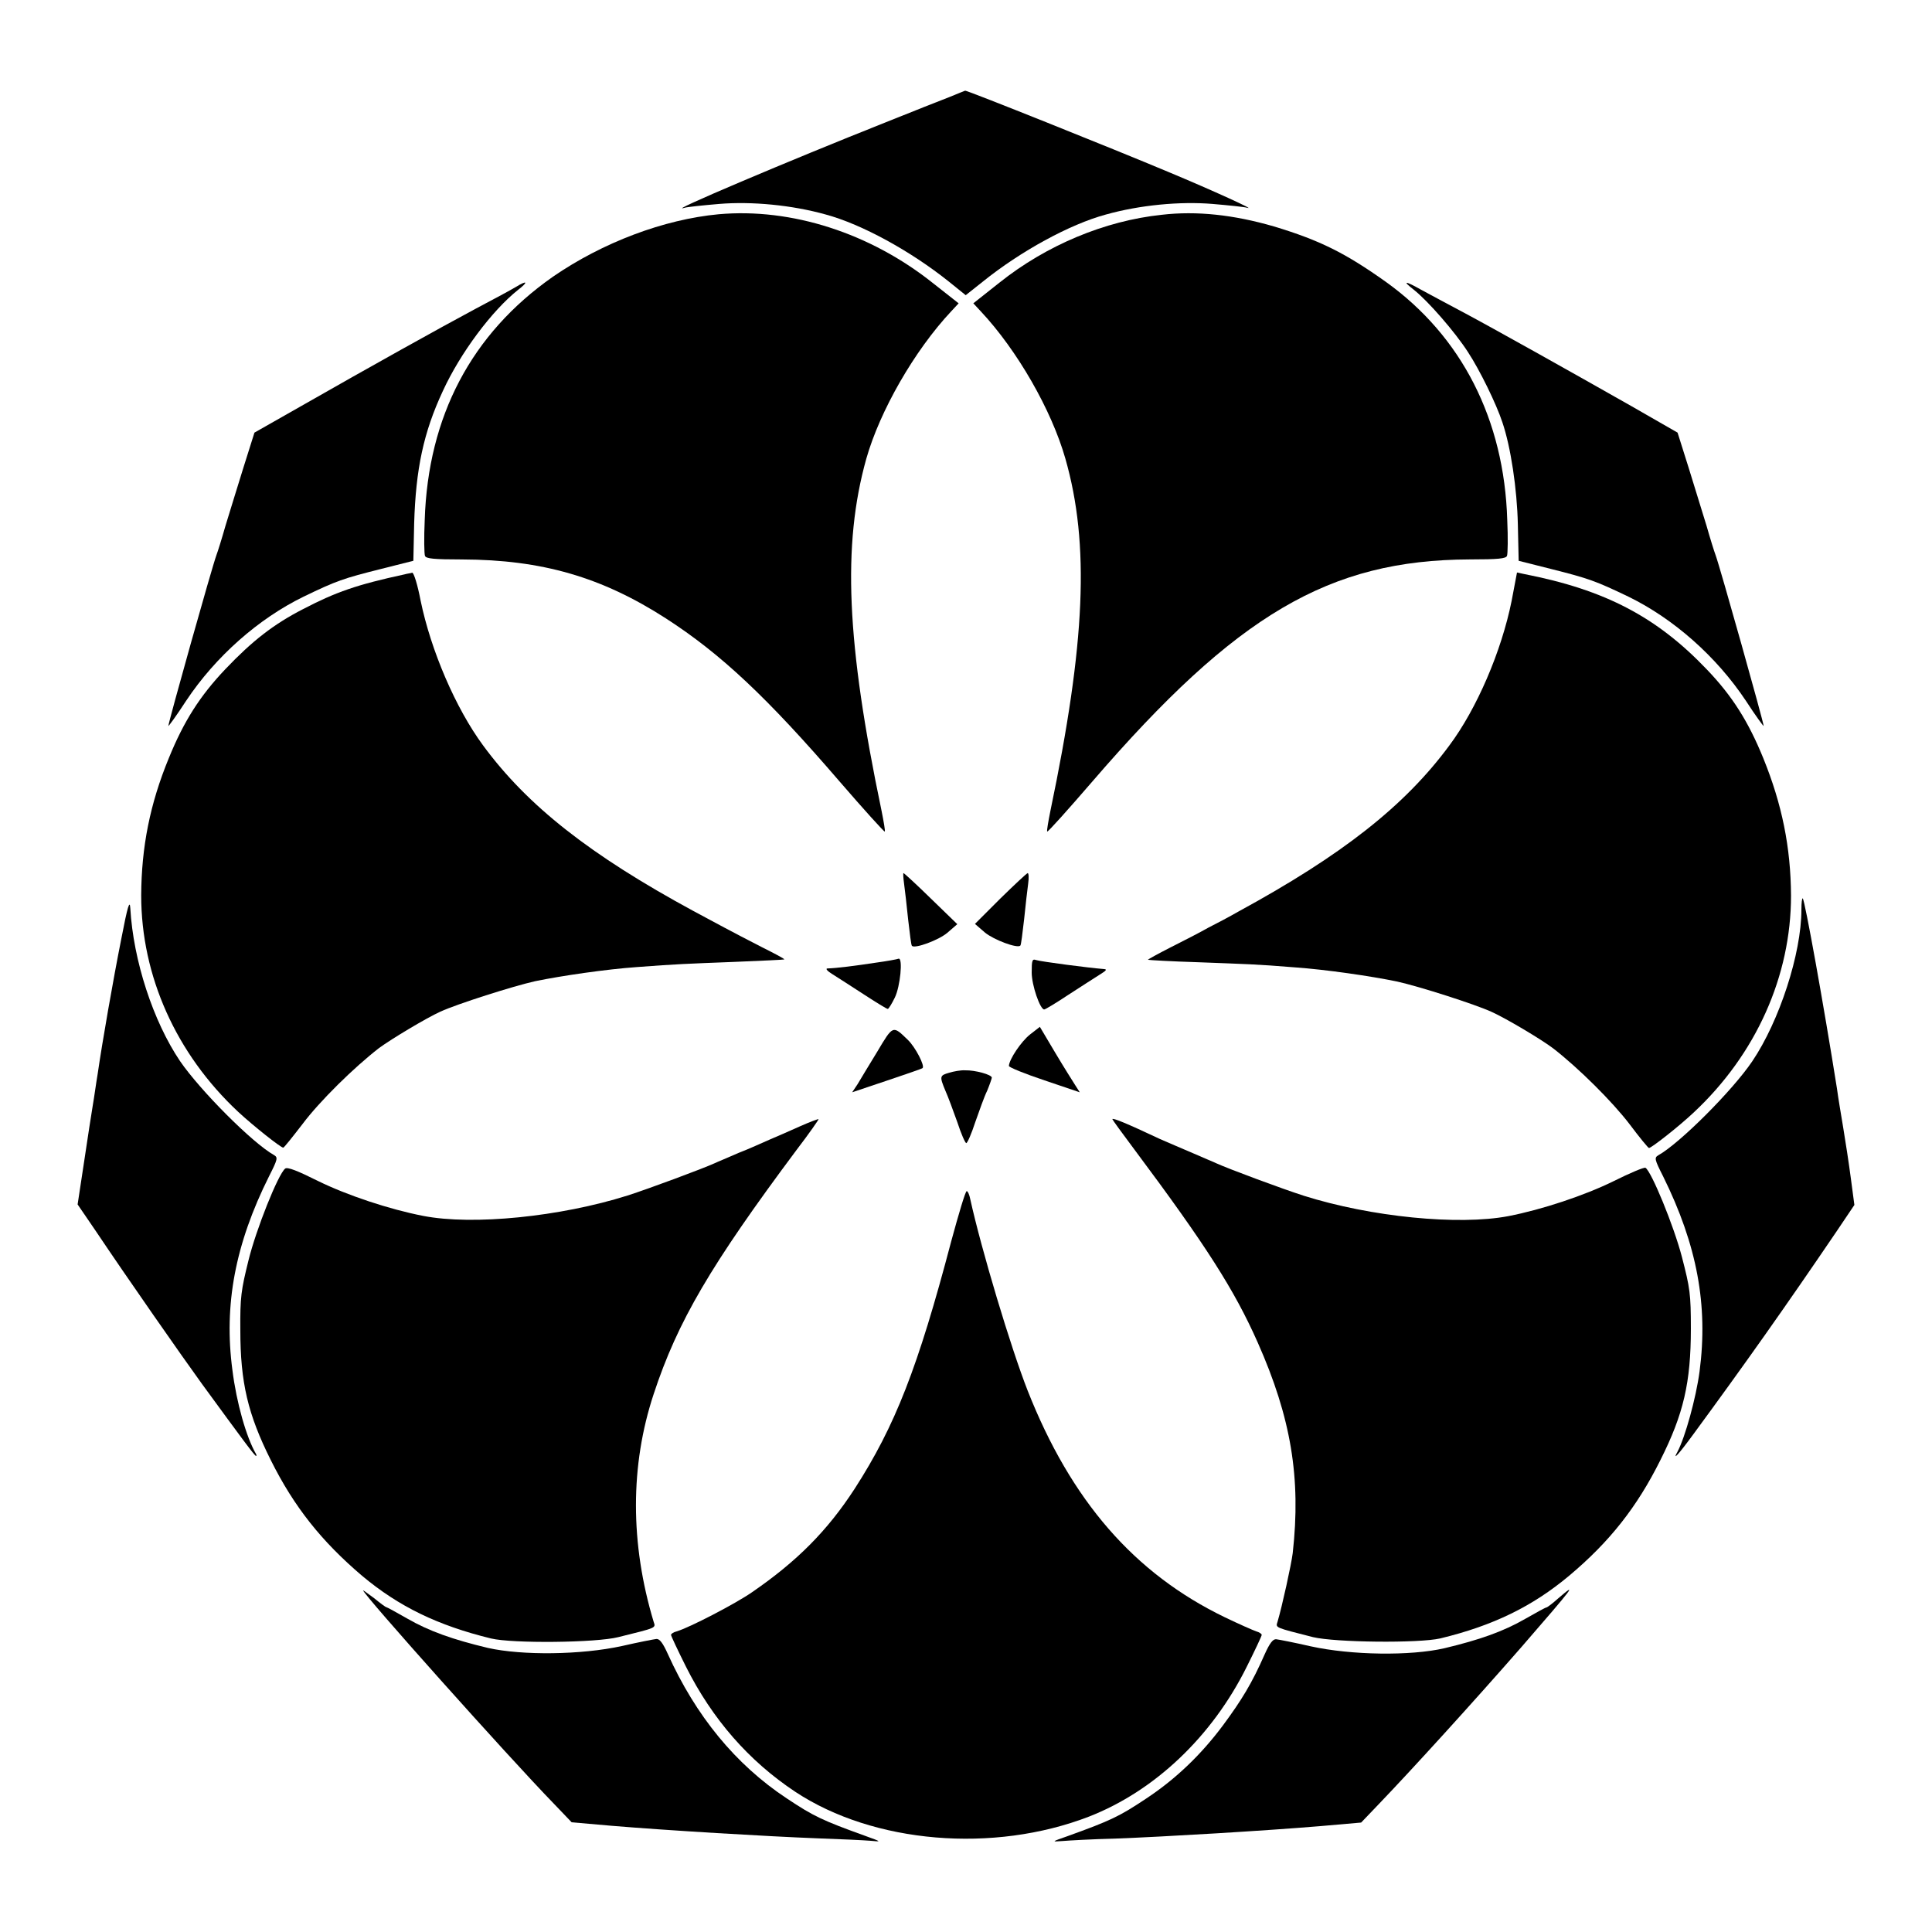 <?xml version="1.0" encoding="UTF-8"?>
<!-- Uploaded to: SVG Repo, www.svgrepo.com, Generator: SVG Repo Mixer Tools -->
<svg fill="#000000" width="800px" height="800px" version="1.1" viewBox="144 144 512 512" xmlns="http://www.w3.org/2000/svg">
 <g>
  <path d="m395.68 169.69c-2.231 0.863-9.934 3.887-17.059 6.766-25.047 9.934-59.02 24.328-53.188 22.598 0.719-0.215 4.894-0.648 9.141-1.008 8.637-0.719 19.289 0.289 28.285 2.809 9.574 2.59 22.527 9.715 32.605 17.777l4.461 3.598 4.535-3.598c10.004-8.062 23.031-15.188 32.605-17.777 8.996-2.519 19.648-3.527 28.285-2.809 4.246 0.359 8.422 0.793 9.141 1.008 2.664 0.793-8.996-4.535-20.727-9.43-14.898-6.262-53.402-21.664-53.98-21.594-0.004 0.004-1.875 0.723-4.106 1.66z"/>
  <path d="m334.43 200.78c-14.539 1.367-30.73 7.484-43.902 16.555-21.594 15.113-33.109 36.992-33.973 64.488-0.215 4.68-0.145 8.996 0.07 9.5 0.289 0.719 2.305 0.938 9.859 0.938 21.16 0.07 36.992 4.68 53.98 15.617 14.609 9.43 26.848 20.945 46.062 43.254 6.406 7.414 11.805 13.387 11.949 13.242 0.145-0.215-0.289-2.664-0.863-5.543-9.285-44.406-10.438-70.391-4.031-93.277 3.598-12.668 12.738-28.645 22.527-39.082l1.941-2.086-6.766-5.324c-16.691-13.316-37.566-20.008-56.855-18.281z"/>
  <path d="m451.89 200.92c-15.113 1.582-30.59 8.062-43.039 17.992l-6.91 5.469 1.941 2.086c9.715 10.363 18.785 26.199 22.457 39.082 6.477 22.672 5.324 48.871-3.957 93.277-0.574 2.879-1.008 5.324-0.863 5.543 0.215 0.145 5.543-5.828 11.949-13.242 38.219-44.336 62.762-58.73 100.04-58.875 7.559 0 9.574-0.215 9.859-0.938 0.215-0.504 0.289-4.82 0.07-9.5-0.793-26.629-12.09-48.727-32.172-63.121-10.723-7.629-17.488-11.012-29.652-14.684-10.652-3.09-20.441-4.168-29.727-3.09z"/>
  <path d="m280.67 220.07c-1.078 0.648-5.828 3.238-10.508 5.688-9.43 5.039-27.926 15.332-46.566 25.98l-12.164 6.91-2.949 9.355c-1.582 5.184-3.742 12.02-4.75 15.402-0.938 3.312-2.016 6.766-2.375 7.699-1.152 3.094-12.738 44.336-12.738 45.27 0 0.215 2.16-2.734 4.68-6.621 7.844-11.805 19.215-21.809 31.164-27.637 8.781-4.246 10.508-4.82 20.512-7.34l8.566-2.16 0.215-9.934c0.434-14.324 2.445-24.039 7.629-35.121 4.606-10.004 12.957-21.23 19.938-26.773 2.801-2.156 2.371-2.59-0.652-0.719z"/>
  <path d="m518.68 220.79c3.816 3.023 10.941 11.227 14.324 16.48 3.168 4.82 7.559 13.82 9.141 18.641 2.231 6.551 3.887 17.633 4.102 27.062l0.215 9.645 8.566 2.16c10.004 2.519 11.805 3.168 20.512 7.34 11.949 5.828 23.32 15.836 31.164 27.637 2.519 3.887 4.68 6.836 4.68 6.621 0-0.938-11.586-42.176-12.738-45.27-0.359-0.938-1.441-4.391-2.375-7.699-1.008-3.312-3.168-10.219-4.75-15.402l-2.949-9.355-12.164-6.981c-15.977-9.07-37.281-21.016-45.703-25.477-3.672-1.941-8.203-4.391-10.078-5.398-4.324-2.449-5.113-2.449-1.945-0.004z"/>
  <path d="m251.23 296.21c-12.668 2.734-18.211 4.68-26.918 9.211-7.844 4.031-13.457 8.422-20.586 15.906-6.766 7.125-11.012 13.82-14.969 23.535-5.039 12.234-7.269 23.605-7.34 36.418 0 21.305 9.211 41.961 25.695 57.363 4.031 3.742 11.301 9.5 11.949 9.5 0.215 0 2.445-2.809 5.109-6.262 4.535-6.047 13.602-14.969 20.297-20.152 3.238-2.375 12.453-7.918 16.266-9.645 4.391-2.016 19.289-6.766 25.117-8.062 6.981-1.441 18.855-3.168 26.988-3.742 10.508-0.793 12.812-0.863 25.766-1.367 7.125-0.289 13.098-0.574 13.242-0.648 0.145-0.145-2.59-1.582-6.047-3.312-3.383-1.727-7.918-4.102-9.934-5.184-2.016-1.078-5.613-3.023-8.062-4.32-27.352-14.828-43.977-27.852-55.777-43.902-7.269-9.859-13.82-25.117-16.555-38.363-0.793-4.176-1.801-7.414-2.231-7.414-0.355 0.152-1.293 0.223-2.012 0.441z"/>
  <path d="m544.59 303.27c-2.664 13.242-9.211 28.574-16.555 38.363-11.805 15.977-28.43 29.004-55.777 43.902-2.375 1.367-6.047 3.312-8.062 4.32-2.016 1.152-6.477 3.453-9.934 5.184-3.383 1.727-6.117 3.238-6.047 3.312 0.145 0.07 6.117 0.434 13.242 0.648 12.883 0.504 15.258 0.504 25.766 1.367 8.133 0.574 20.082 2.305 26.988 3.742 5.902 1.297 20.727 6.047 25.117 8.062 3.816 1.727 13.027 7.199 16.266 9.645 6.695 5.184 15.691 14.105 20.297 20.152 2.59 3.453 4.894 6.262 5.109 6.262 0.648 0 7.988-5.758 11.875-9.43 16.555-15.473 25.766-36.203 25.766-57.434-0.07-12.812-2.375-24.184-7.34-36.418-3.957-9.715-8.203-16.48-14.969-23.535-13.242-13.891-26.918-21.09-48.293-25.262l-2.016-0.434z"/>
  <path d="m383.59 378.19c0.215 1.582 0.719 5.902 1.078 9.5 0.434 3.672 0.793 6.836 1.008 6.981 0.793 0.793 7.055-1.512 9.355-3.453l2.664-2.305-6.981-6.766c-3.816-3.742-7.125-6.766-7.269-6.766-0.145 0-0.074 1.223 0.145 2.809z"/>
  <path d="m409.07 382.15-6.695 6.695 2.664 2.305c2.375 1.941 8.566 4.246 9.355 3.453 0.215-0.145 0.574-3.312 1.008-6.981 0.359-3.598 0.863-7.918 1.078-9.5 0.215-1.512 0.145-2.734-0.145-2.734-0.285 0.07-3.594 3.164-7.266 6.762z"/>
  <path d="m176.16 392.73c-2.231 11.227-5.039 27.352-6.262 35.77-0.434 2.519-0.938 6.332-1.297 8.348s-1.367 8.781-2.305 14.969l-1.727 11.371 4.82 7.055c8.492 12.668 22.672 32.965 28.141 40.52 10.941 14.969 13.961 19.074 14.324 19.074 0.145 0 0.145-0.215 0-0.504-2.59-4.461-5.184-13.602-6.262-22.238-2.305-17.273 0.719-33.395 9.715-51.387 2.305-4.535 2.375-4.965 1.297-5.613-5.688-3.168-19.578-17.129-24.902-24.902-7.125-10.578-12.379-26.629-13.172-40.52-0.141-2.309-0.715-0.578-2.371 8.059z"/>
  <path d="m621.39 385.1c0 11.586-5.828 29.508-13.027 40.16-5.254 7.773-19.215 21.734-24.902 24.902-1.078 0.648-1.008 1.078 1.297 5.613 8.996 18.211 11.949 34.113 9.645 51.676-0.938 7.055-3.816 17.418-5.828 21.23-1.441 2.59 0.145 0.938 4.246-4.68 13.531-18.426 24.473-33.898 37.859-53.621l4.75-7.055-0.938-7.055c-0.504-3.887-1.441-9.934-2.016-13.387-0.574-3.453-1.367-8.133-1.656-10.363-3.527-22.238-8.492-49.805-9.07-50.453-0.215-0.066-0.359 1.23-0.359 3.031z"/>
  <path d="m375.96 399.14c-5.184 0.793-10.219 1.441-12.738 1.512-0.504 0.07 0.07 0.719 1.367 1.512 1.297 0.793 5.039 3.238 8.277 5.324 3.312 2.16 6.117 3.887 6.406 3.887 0.215 0 1.078-1.367 1.871-3.023 1.441-2.949 2.16-10.508 1.008-10.293-0.289 0.145-3.027 0.648-6.191 1.082z"/>
  <path d="m417.41 401.73c0 3.383 2.231 9.789 3.312 9.789 0.289 0 3.168-1.727 6.406-3.887 3.312-2.16 7.055-4.535 8.277-5.324 1.871-1.152 2.086-1.441 1.008-1.512-3.742-0.289-16.48-1.941-17.848-2.375-1.012-0.363-1.156 0.07-1.156 3.309z"/>
  <path d="m376.46 422.74c-2.16 3.527-4.461 7.34-5.184 8.566l-1.441 2.16 9.211-3.094c5.109-1.727 9.355-3.168 9.43-3.312 0.719-0.504-1.871-5.543-3.887-7.484-4.027-3.891-3.883-3.961-8.129 3.164z"/>
  <path d="m416.98 418.14c-2.375 1.871-5.543 6.621-5.613 8.348 0 0.359 4.246 2.086 9.43 3.816l9.355 3.168-1.152-1.801c-0.648-1.008-3.094-4.894-5.324-8.637l-4.102-6.91z"/>
  <path d="m395.54 428.29c-2.519 0.719-2.59 0.938-1.008 4.75 0.719 1.582 2.086 5.324 3.168 8.348 1.008 3.094 2.086 5.543 2.375 5.543 0.289 0 1.367-2.445 2.375-5.543 1.078-3.023 2.375-6.766 3.168-8.348 0.648-1.582 1.223-3.238 1.223-3.453 0-0.793-4.461-2.016-7.055-1.941-1.148-0.078-3.094 0.285-4.246 0.645z"/>
  <path d="m355.88 442.54c-2.734 1.223-6.332 2.809-8.062 3.527-1.656 0.719-5.254 2.375-8.062 3.453-2.734 1.223-5.613 2.375-6.332 2.734-3.168 1.441-17.273 6.695-23.102 8.566-17.777 5.613-40.953 7.988-54.195 5.398-8.926-1.727-20.152-5.469-27.781-9.211-5.469-2.734-8.203-3.816-8.781-3.312-1.871 1.512-7.699 16.121-9.715 24.328-1.941 7.844-2.231 9.715-2.16 18.426 0 13.961 2.016 22.383 8.062 34.477 6.191 12.453 13.531 21.594 24.184 30.66 9.789 8.203 20.082 13.172 34.188 16.625 5.688 1.367 27.852 1.152 33.754-0.359 10.148-2.519 9.934-2.375 9.355-4.031-6.262-20.801-6.262-41.457 0-60.387 6.332-19.215 15.043-34.113 37.93-64.777 3.312-4.32 5.902-8.062 5.758-8.062 0.07-0.145-2.305 0.723-5.039 1.945z"/>
  <path d="m438.79 440.59c0 0.145 2.664 3.816 5.902 8.133 18.93 25.336 26.484 37.211 32.605 51.027 8.852 19.938 11.516 35.914 9.285 55.852-0.359 2.949-2.809 14.105-4.031 18.211-0.504 1.582-0.793 1.441 9.355 4.031 5.973 1.441 28.07 1.656 33.754 0.359 14.035-3.383 24.473-8.492 34.188-16.625 10.723-8.996 17.992-18.211 24.184-30.66 6.117-12.164 8.062-20.512 8.062-34.762 0-9.285-0.215-10.723-2.375-19.074-2.16-8.277-8.062-22.598-9.645-23.605-0.359-0.215-4.246 1.441-8.566 3.598-7.629 3.742-18.855 7.484-27.781 9.211-13.242 2.519-36.418 0.215-54.195-5.398-5.828-1.871-19.938-7.125-23.102-8.566-0.719-0.359-3.598-1.512-6.332-2.734-2.734-1.152-6.695-2.879-8.707-3.742-9.004-4.246-12.602-5.684-12.602-5.254z"/>
  <path d="m396.04 473.12c-8.781 33.324-14.828 48.797-25.551 65.422-7.199 11.082-15.258 19.215-27.207 27.422-4.461 3.094-16.555 9.355-19.938 10.363-0.863 0.215-1.512 0.648-1.512 0.938s1.801 4.102 3.957 8.422c6.981 13.891 16.625 24.973 29.004 33.18 20.727 13.676 52.469 16.336 77.801 6.551 17.344-6.766 32.605-21.16 41.816-39.73 2.16-4.32 3.957-8.133 3.957-8.422s-0.648-0.719-1.441-0.938c-0.863-0.289-4.606-1.941-8.348-3.742-23.969-11.586-40.738-30.875-52.254-60.098-4.461-11.371-12.234-37.281-15.188-50.668-0.215-1.152-0.648-2.16-0.938-2.16-0.344-0.066-2.144 6.051-4.16 13.461z"/>
  <path d="m240.22 565.46c0 1.008 38.289 43.902 50.523 56.5l4.75 4.965 10.723 0.938c14.684 1.223 41.168 2.809 54.41 3.312 6.117 0.215 12.379 0.504 14.035 0.648 3.023 0.289 3.023 0.289-1.367-1.297-11.371-4.102-13.676-5.184-20.801-9.934-13.602-8.996-24.109-21.879-31.523-38.289-1.297-2.879-2.16-4.031-3.023-3.957-0.648 0.07-4.75 0.863-9.141 1.871-10.867 2.375-26.484 2.519-35.484 0.504-9.355-2.231-15.617-4.461-21.375-7.773-2.879-1.656-5.398-3.023-5.543-3.023-0.215 0-1.656-1.078-3.238-2.375-1.648-1.227-2.945-2.164-2.945-2.09z"/>
  <path d="m556.9 567.62c-1.441 1.297-2.879 2.375-3.094 2.375-0.215 0-2.734 1.367-5.613 3.023-5.758 3.312-12.02 5.543-21.375 7.773-8.996 2.086-24.688 1.871-35.484-0.504-4.391-1.008-8.492-1.801-9.141-1.871-0.863-0.07-1.727 1.078-3.023 3.957-3.383 7.699-6.117 12.164-11.012 18.785-5.828 7.844-12.594 14.324-20.441 19.504-7.125 4.75-9.43 5.828-20.801 9.934-4.32 1.512-4.32 1.512-1.367 1.297 1.656-0.145 7.988-0.504 14.035-0.648 13.242-0.504 39.801-2.086 54.41-3.312l10.723-0.938 4.75-4.965c8.566-8.926 24.758-26.703 37.715-41.527 14.109-16.266 14.973-17.418 9.719-12.883z"/>
 </g>
</svg>